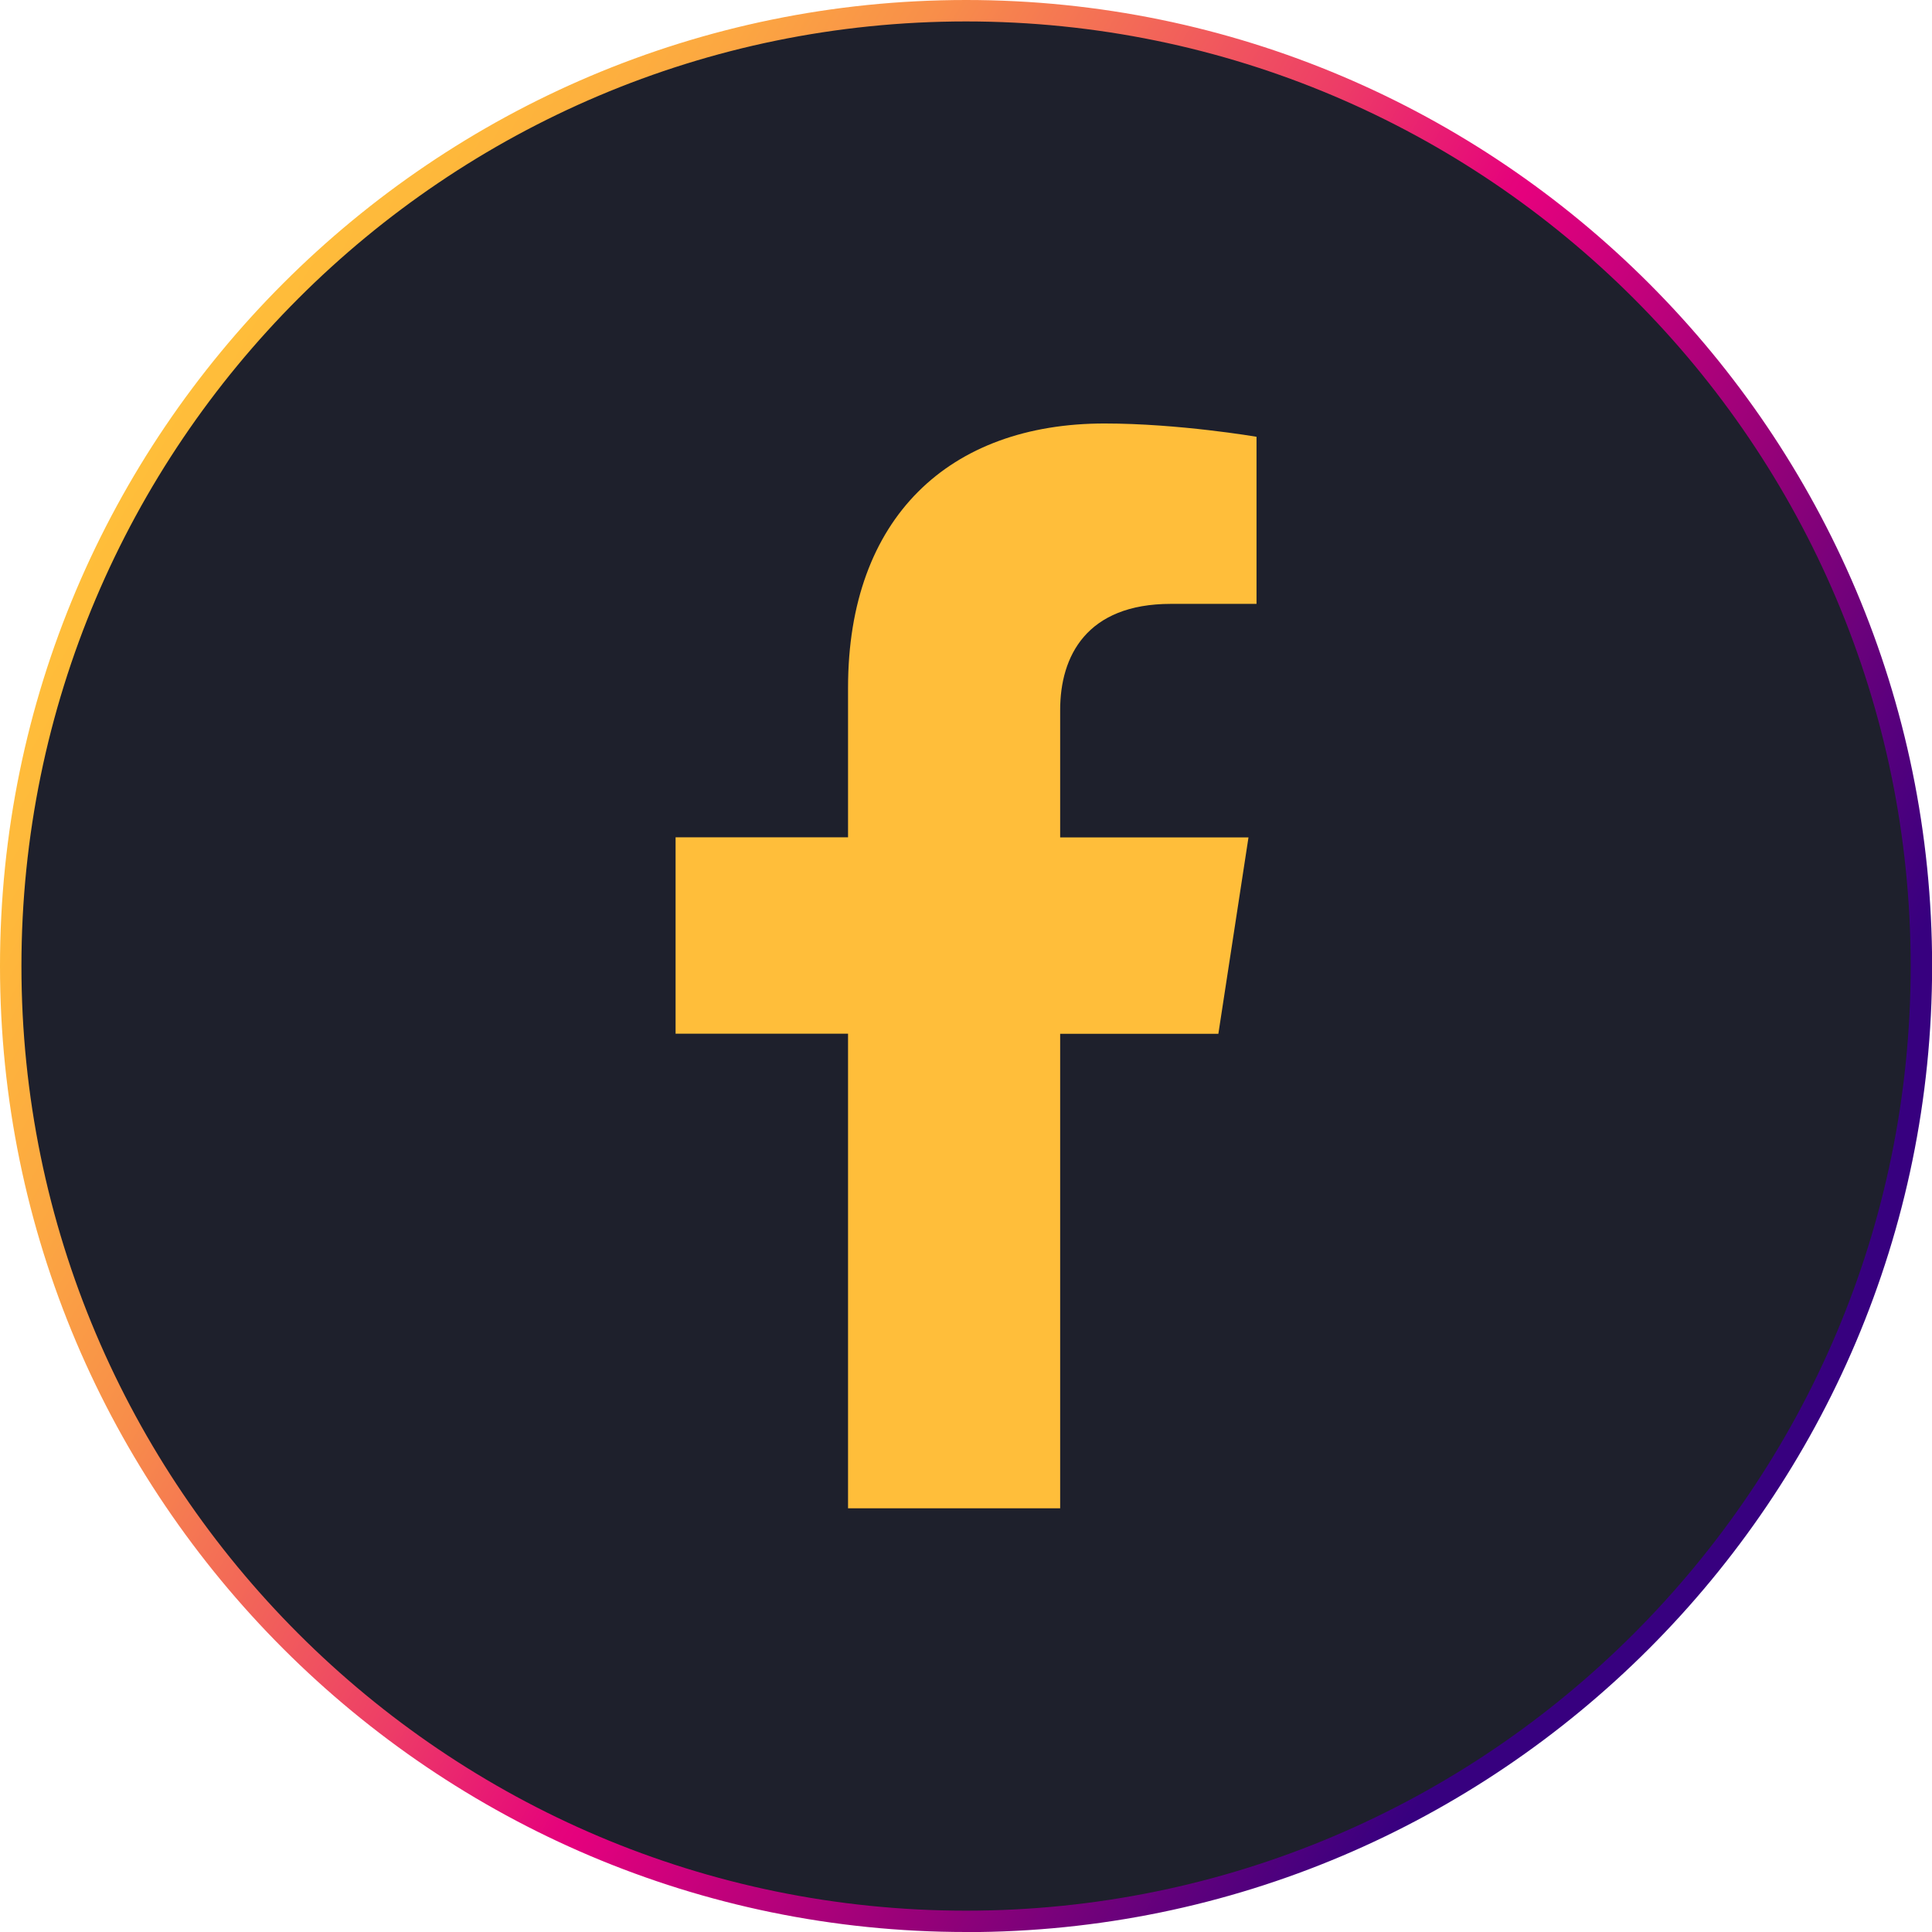 <svg xmlns="http://www.w3.org/2000/svg" xmlns:xlink="http://www.w3.org/1999/xlink" id="Layer_1" data-name="Layer 1" viewBox="0 0 180.25 180.25"><defs><style>      .cls-1 {        fill: url(#linear-gradient);      }      .cls-1, .cls-2, .cls-3 {        stroke-width: 0px;      }      .cls-2 {        fill: #1e202c;      }      .cls-3 {        fill: #ffbe3a;      }    </style><linearGradient id="linear-gradient" x1="12.09" y1="45.07" x2="168.16" y2="135.18" gradientUnits="userSpaceOnUse"><stop offset="0" stop-color="#ffbe3a"></stop><stop offset=".06" stop-color="#feb83b"></stop><stop offset=".15" stop-color="#fca841"></stop><stop offset=".24" stop-color="#f88e4a"></stop><stop offset=".33" stop-color="#f36a57"></stop><stop offset=".44" stop-color="#ed3c67"></stop><stop offset=".54" stop-color="#e5047b"></stop><stop offset=".55" stop-color="#e5017d"></stop><stop offset=".73" stop-color="#940179"></stop><stop offset=".92" stop-color="#37007f"></stop></linearGradient></defs><g><circle class="cls-2" cx="90.13" cy="90.13" r="89.13"></circle><path class="cls-1" d="M90.13,180.25C40.43,180.25,0,139.82,0,90.13S40.43,0,90.13,0s90.13,40.43,90.13,90.13-40.43,90.13-90.13,90.13ZM90.13,2C41.53,2,2,41.53,2,90.13s39.53,88.13,88.13,88.13,88.13-39.53,88.13-88.13S138.72,2,90.13,2Z"></path></g><path class="cls-3" d="M98.91,140.73v-44.28h14.76l2.81-18.32h-17.57v-11.89c0-5.01,2.45-9.9,10.33-9.9h7.99v-15.59s-7.25-1.24-14.18-1.24c-14.47,0-23.93,8.77-23.93,24.65v13.96h-16.09v18.32h16.09v44.28h19.8Z"></path></svg>